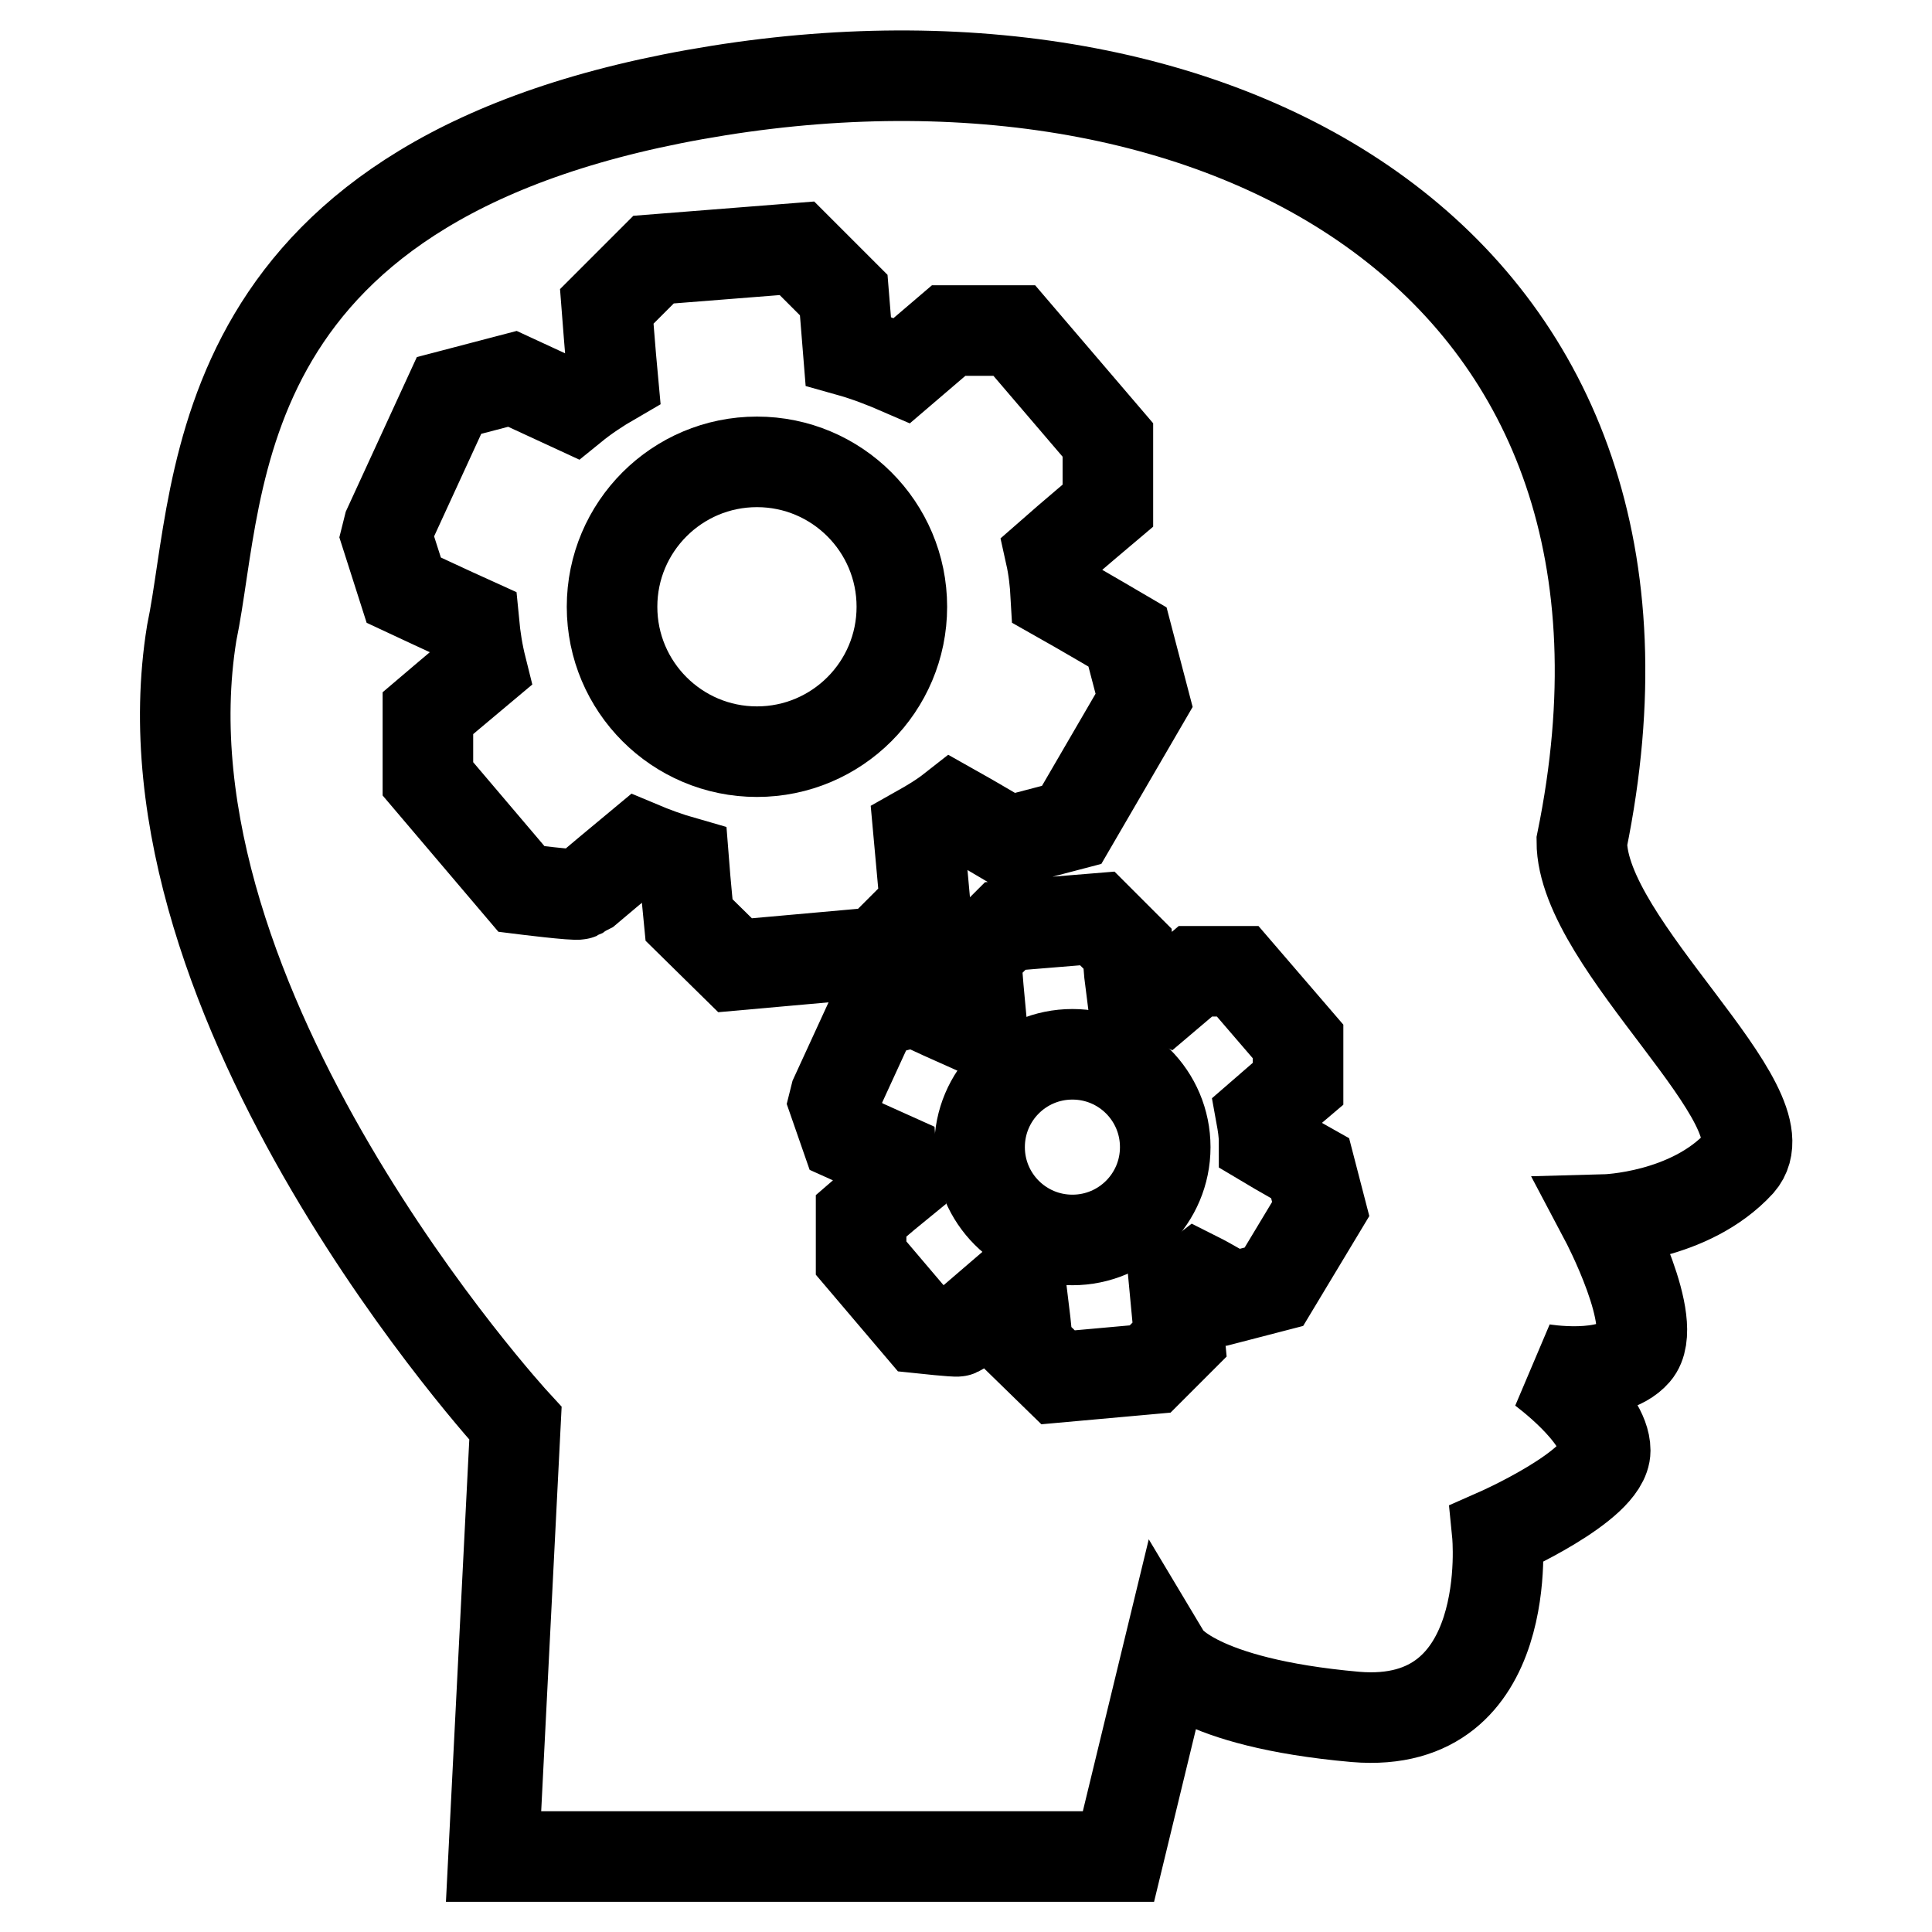 <?xml version="1.0" encoding="utf-8"?>
<!-- Svg Vector Icons : http://www.onlinewebfonts.com/icon -->
<!DOCTYPE svg PUBLIC "-//W3C//DTD SVG 1.1//EN" "http://www.w3.org/Graphics/SVG/1.1/DTD/svg11.dtd">
<svg version="1.1" xmlns="http://www.w3.org/2000/svg" xmlns:xlink="http://www.w3.org/1999/xlink" x="0px" y="0px" viewBox="0 0 256 256" enable-background="new 0 0 256 256" xml:space="preserve">
<g><g><g><g><path stroke-width="12" fill-opacity="0" stroke="#000000"  d="M100.3,61.2c10.6,0,19.2,8.6,19.2,19.2c0,10.6-8.6,19.2-19.2,19.2c-10.6,0-19.2-8.6-19.2-19.2C81.1,69.8,89.7,61.2,100.3,61.2z"/><path stroke-width="12" fill-opacity="0" stroke="#000000"  d="M142.1,139.7c6.8,0,12.3,5.5,12.3,12.3s-5.5,12.3-12.3,12.3c-6.8,0-12.3-5.5-12.3-12.3C129.8,145.2,135.3,139.7,142.1,139.7z"/><path stroke-width="12" fill-opacity="0" stroke="#000000"  d="M209.6,111.5C225.1,35.7,163.5,1.1,95.2,12C26.9,22.9,29.5,64.2,25.4,83.9c-8,49.4,42.9,104.7,42.9,104.7L65.4,246h82.8l6.4-26.4c0,0,3.6,6,25,7.9c21.4,1.8,18.8-24.3,18.8-24.3s14.3-6.3,14.3-11s-8.4-10.8-8.4-10.8s9.1,1.6,12.4-2.2c3.3-3.8-4-17.6-4-17.6s11.2-0.3,17.8-7.5C237,146.7,209.6,125.3,209.6,111.5z M91.3,121.9c0,0-0.5-5.1-0.7-7.7c-2.1-0.6-4-1.3-5.9-2.1c-2.3,1.9-6.8,5.7-6.8,5.7s-0.8,0.4-1.2,0.7c-0.4,0.2-7.6-0.7-7.6-0.7l-12.4-14.6v-8.7c0,0,4.7-4,7.1-6c-0.5-2-0.8-3.9-1-6c-3.1-1.4-9.3-4.3-9.3-4.3L51.2,71l0.3-1.2l8-17.4l8.4-2.2c0,0,5.4,2.5,8,3.7c1.6-1.3,3.4-2.5,5.3-3.6c-0.3-3.2-0.8-9.7-0.8-9.7l6.2-6.2l19-1.5l6.2,6.2c0,0,0.4,4.9,0.6,7.4c2.5,0.7,4.8,1.6,7.1,2.6c2.1-1.8,6.2-5.3,6.2-5.3h8.7l12.4,14.5v8.7c0,0-5.1,4.3-7.6,6.5c0.4,1.8,0.6,3.6,0.7,5.4c3.2,1.8,9.5,5.5,9.5,5.5l2.2,8.4l-9.6,16.5l-8.4,2.2c0,0-4.9-2.9-7.4-4.3c-1.4,1.1-2.9,2-4.5,2.9c0.3,3.3,0.9,9.9,0.9,9.9l-6.2,6.2l-19,1.7L91.3,121.9z M168.8,170.5l-5.4,1.4c0,0-3.2-1.9-4.8-2.7c-0.9,0.7-1.9,1.3-2.9,1.9c0.2,2.1,0.6,6.4,0.6,6.4l-3.9,3.9l-12.2,1.1l-4-3.9c0,0-0.3-3.3-0.5-4.9c-1.3-0.4-2.6-0.8-3.8-1.4c-1.4,1.2-4.3,3.7-4.3,3.7s-0.5,0.3-0.7,0.4c-0.2,0.1-4.9-0.4-4.9-0.4l-7.9-9.3v-5.6c0,0,3-2.6,4.6-3.9c-0.3-1.3-0.5-2.5-0.6-3.9c-2-0.9-6-2.7-6-2.7l-1.6-4.6l0.2-0.8l5.1-11.1l5.4-1.4c0,0,3.4,1.6,5.2,2.4c1-0.8,2.2-1.6,3.4-2.3c-0.2-2.1-0.5-6.2-0.5-6.2l3.9-3.9l12.2-1l4,4c0,0,0.2,3.2,0.4,4.7c1.6,0.4,3.1,1,4.6,1.7c1.3-1.1,4-3.4,4-3.4h5.6l8,9.3v5.6c0,0-3.3,2.8-4.9,4.2c0.2,1.1,0.4,2.3,0.4,3.5c2,1.2,6.1,3.5,6.1,3.5l1.4,5.4L168.8,170.5z"/></g></g><g></g><g></g><g></g><g></g><g></g><g></g><g></g><g></g><g></g><g></g><g></g><g></g><g></g><g></g><g></g></g></g>
</svg>